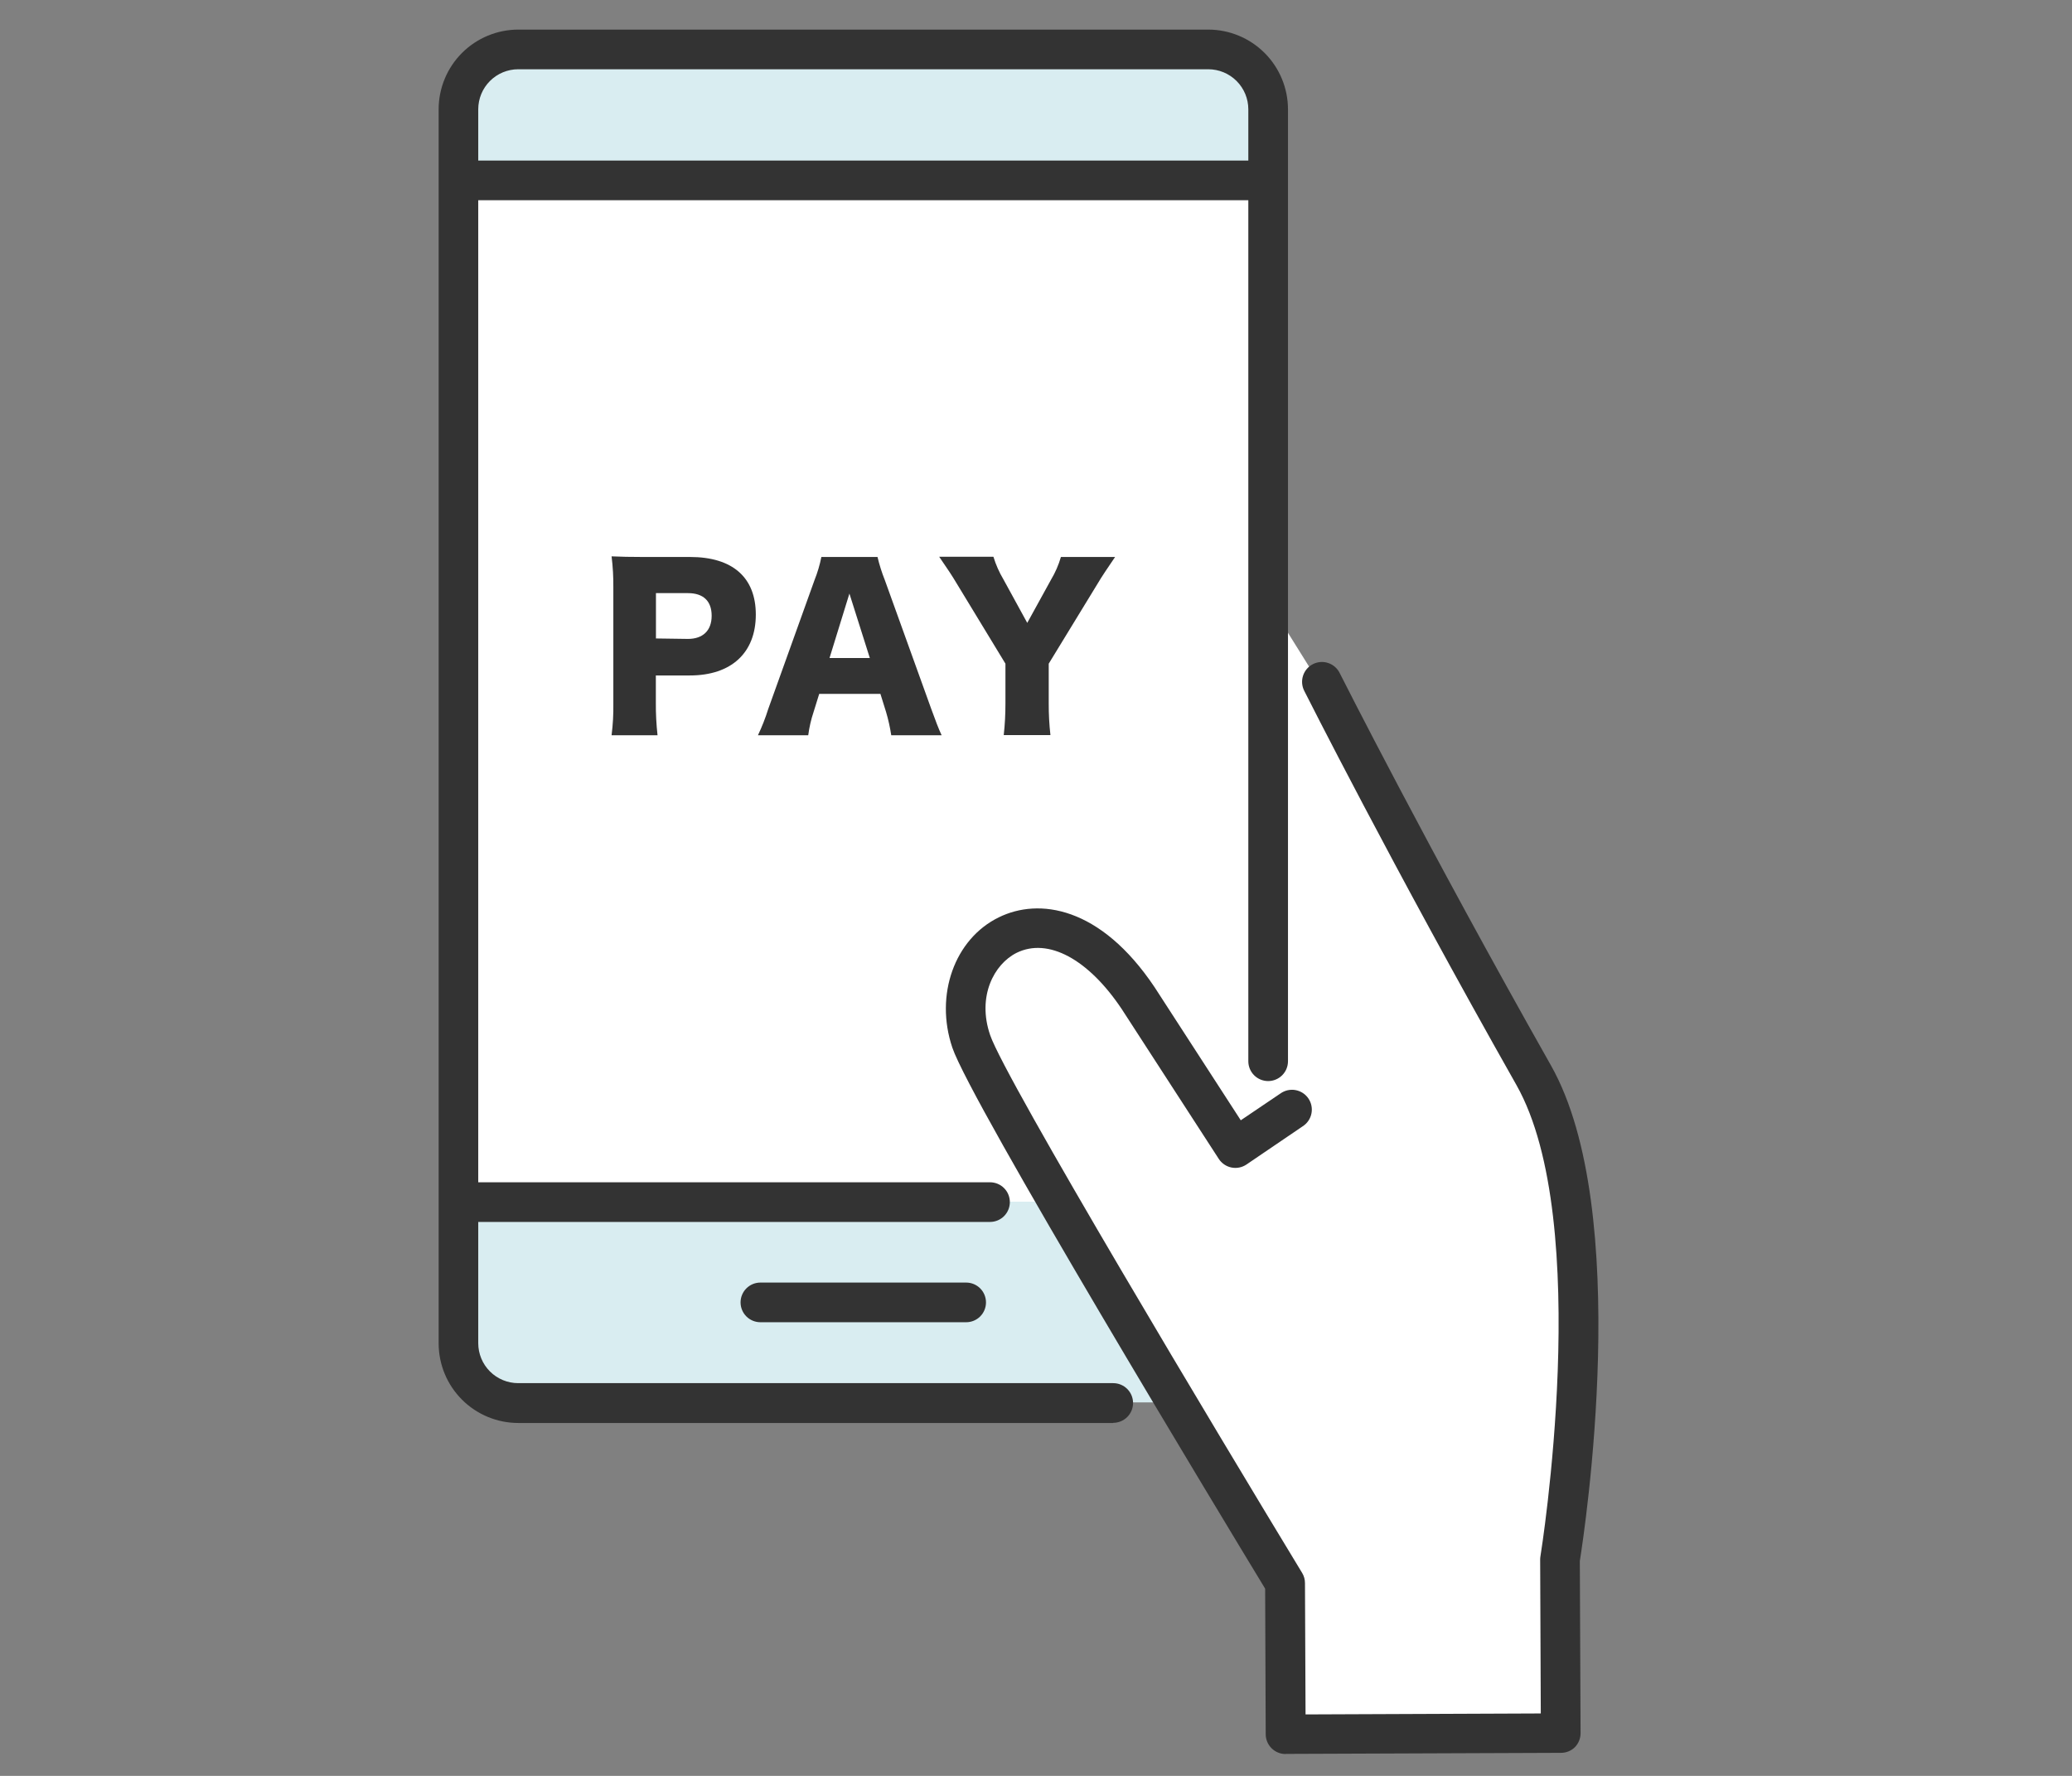 <svg width="140" height="120" viewBox="0 0 140 120" fill="none" xmlns="http://www.w3.org/2000/svg">
<rect x="0" y="0" width="140" height="120" fill="#808080" stroke="none"/>
<mask id="mask0_6174_6264" style="mask-type:alpha" maskUnits="userSpaceOnUse" x="0" y="0" width="140" height="120">
<rect width="140" height="120" fill="white"/>
</mask>
<g mask="url(#mask0_6174_6264)">
<path d="M85.387 72.932V40.133L89.346 46.481C89.346 46.481 95.067 57.861 103.514 72.832C109.008 82.554 105.279 105.294 105.279 105.294L105.325 116.942L86.896 117.014L86.628 106.875L85.387 72.932Z" fill="white"/>
<path d="M85.893 90.819C85.877 91.877 85.443 92.885 84.686 93.624C83.929 94.363 82.911 94.772 81.853 94.763H35.224C34.166 94.772 33.148 94.363 32.391 93.624C31.634 92.885 31.201 91.877 31.185 90.819V7.233C31.201 6.176 31.635 5.168 32.392 4.43C33.148 3.692 34.167 3.283 35.224 3.293H81.853C82.91 3.283 83.929 3.692 84.686 4.43C85.443 5.168 85.877 6.176 85.893 7.233V90.819Z" fill="#D9EDF1"/>
<path d="M85.896 12.227H31.169V81.199H85.896V12.227Z" fill="white"/>
<path d="M75.222 96.154H35.017C33.591 96.153 32.223 95.586 31.215 94.577C30.206 93.569 29.639 92.201 29.638 90.775V7.384C29.639 5.957 30.206 4.589 31.214 3.579C32.223 2.57 33.591 2.002 35.017 2H81.643C83.07 2.002 84.438 2.57 85.447 3.579C86.456 4.588 87.024 5.956 87.026 7.384V71.71C87.026 72.066 86.885 72.406 86.634 72.658C86.382 72.909 86.041 73.05 85.686 73.05C85.331 73.05 84.99 72.909 84.738 72.658C84.487 72.406 84.346 72.066 84.346 71.71V7.384C84.345 6.667 84.06 5.98 83.553 5.473C83.046 4.966 82.359 4.681 81.643 4.68H35.014C34.297 4.681 33.611 4.967 33.105 5.473C32.598 5.98 32.314 6.667 32.314 7.384V90.763C32.314 91.479 32.599 92.165 33.105 92.672C33.611 93.178 34.298 93.462 35.014 93.462H75.218C75.573 93.462 75.914 93.604 76.165 93.855C76.417 94.106 76.558 94.447 76.558 94.802C76.558 95.158 76.417 95.499 76.165 95.75C75.914 96.001 75.573 96.143 75.218 96.143L75.222 96.154Z" fill="#333333"/>
<path d="M66.893 82.569H31.766C31.411 82.569 31.07 82.428 30.819 82.177C30.567 81.925 30.426 81.584 30.426 81.229C30.426 80.874 30.567 80.533 30.819 80.281C31.07 80.03 31.411 79.889 31.766 79.889H66.893C67.249 79.889 67.59 80.03 67.841 80.281C68.092 80.533 68.233 80.874 68.233 81.229C68.233 81.584 68.092 81.925 67.841 82.177C67.59 82.428 67.249 82.569 66.893 82.569Z" fill="#333333"/>
<path d="M84.89 13.529H31.767C31.412 13.529 31.071 13.388 30.819 13.136C30.568 12.885 30.427 12.544 30.427 12.189C30.427 11.833 30.568 11.492 30.819 11.241C31.071 10.99 31.412 10.849 31.767 10.849H84.89C85.245 10.849 85.586 10.99 85.838 11.241C86.089 11.492 86.23 11.833 86.23 12.189C86.23 12.544 86.089 12.885 85.838 13.136C85.586 13.388 85.245 13.529 84.89 13.529Z" fill="#333333"/>
<path d="M65.281 89.346H51.378C51.023 89.346 50.682 89.205 50.431 88.954C50.179 88.703 50.038 88.362 50.038 88.006C50.038 87.651 50.179 87.31 50.431 87.058C50.682 86.807 51.023 86.666 51.378 86.666H65.281C65.637 86.666 65.978 86.807 66.229 87.058C66.48 87.31 66.621 87.651 66.621 88.006C66.621 88.362 66.48 88.703 66.229 88.954C65.978 89.205 65.637 89.346 65.281 89.346Z" fill="#333333"/>
<path d="M41.323 49.682C41.413 48.971 41.453 48.254 41.442 47.538V39.707C41.449 39.001 41.41 38.295 41.323 37.594C42.005 37.621 42.526 37.636 43.452 37.636H46.623C49.49 37.636 51.068 39.011 51.068 41.53C51.068 44.107 49.418 45.642 46.611 45.642H44.314V47.495C44.309 48.226 44.348 48.956 44.428 49.682H41.323ZM46.481 43.173C47.492 43.173 48.085 42.61 48.085 41.61C48.085 40.611 47.522 40.079 46.481 40.079H44.321V43.142L46.481 43.173Z" fill="#333333"/>
<path d="M60.219 49.682C60.139 49.152 60.023 48.629 59.871 48.116L59.488 46.887H55.352L54.97 48.116C54.8 48.625 54.68 49.15 54.61 49.682H51.213C51.485 49.109 51.717 48.518 51.906 47.913L55.035 39.198C55.237 38.693 55.392 38.17 55.498 37.636H59.292C59.418 38.168 59.583 38.69 59.786 39.198L62.926 47.913C63.202 48.679 63.432 49.276 63.623 49.682H60.219ZM57.393 40.109L56.049 44.463H58.772L57.393 40.109Z" fill="#333333"/>
<path d="M70.86 47.527C70.857 48.243 70.895 48.959 70.975 49.671H67.82C67.899 48.959 67.937 48.243 67.935 47.527V44.846L64.608 39.371C64.344 38.923 64.026 38.444 63.459 37.621H67.123C67.287 38.157 67.514 38.671 67.801 39.153L69.409 42.09L71.017 39.168C71.303 38.688 71.527 38.173 71.684 37.636H75.344C74.927 38.245 74.375 39.068 74.195 39.386L70.86 44.846V47.527Z" fill="#333333"/>
<path d="M86.769 106.932C86.769 106.932 66.885 73.85 65.641 70.106C63.554 63.837 71.124 58.619 77.109 67.678L83.35 77.208L87.129 74.666L86.769 106.932Z" fill="white"/>
<path d="M86.861 118.523C86.506 118.523 86.166 118.382 85.915 118.132C85.664 117.881 85.522 117.542 85.521 117.187L85.483 107.35C82.695 102.755 65.595 74.49 64.347 70.791C63.145 67.238 64.496 63.444 67.49 61.985C70.171 60.664 74.341 61.219 78.016 66.713L83.836 75.7L86.516 73.889C86.662 73.785 86.827 73.711 87.001 73.671C87.175 73.632 87.356 73.628 87.532 73.659C87.708 73.691 87.876 73.757 88.026 73.854C88.176 73.951 88.305 74.078 88.406 74.226C88.506 74.374 88.576 74.54 88.611 74.716C88.646 74.891 88.646 75.072 88.61 75.247C88.574 75.422 88.504 75.588 88.402 75.736C88.301 75.883 88.172 76.009 88.021 76.106L84.223 78.687C84.075 78.787 83.909 78.857 83.734 78.892C83.559 78.927 83.379 78.927 83.204 78.891C83.029 78.855 82.863 78.785 82.716 78.684C82.569 78.583 82.443 78.454 82.347 78.304L75.792 68.184C73.533 64.803 70.814 63.34 68.689 64.385C67.157 65.151 66.009 67.338 66.901 69.941C67.908 72.916 82.458 97.184 87.983 106.286C88.109 106.494 88.175 106.732 88.174 106.975L88.213 115.847L104.107 115.782L104.065 105.382C104.065 105.308 104.072 105.233 104.084 105.16C104.122 104.934 107.702 82.588 102.46 73.314C94.014 58.382 88.19 46.81 88.132 46.696C88.049 46.538 87.999 46.366 87.983 46.188C87.968 46.011 87.988 45.833 88.042 45.663C88.096 45.493 88.184 45.337 88.299 45.201C88.415 45.066 88.556 44.955 88.715 44.875C88.874 44.795 89.047 44.747 89.225 44.735C89.403 44.722 89.581 44.745 89.749 44.803C89.918 44.86 90.073 44.95 90.206 45.068C90.34 45.186 90.448 45.329 90.525 45.489C90.583 45.604 96.38 57.106 104.796 71.997C110.356 81.834 107.059 103.514 106.745 105.482L106.795 117.114C106.796 117.467 106.659 117.807 106.412 118.06C106.287 118.183 106.139 118.28 105.977 118.346C105.815 118.411 105.641 118.444 105.466 118.443L86.888 118.515L86.861 118.523Z" fill="#333333"/>
</g>
</svg>
